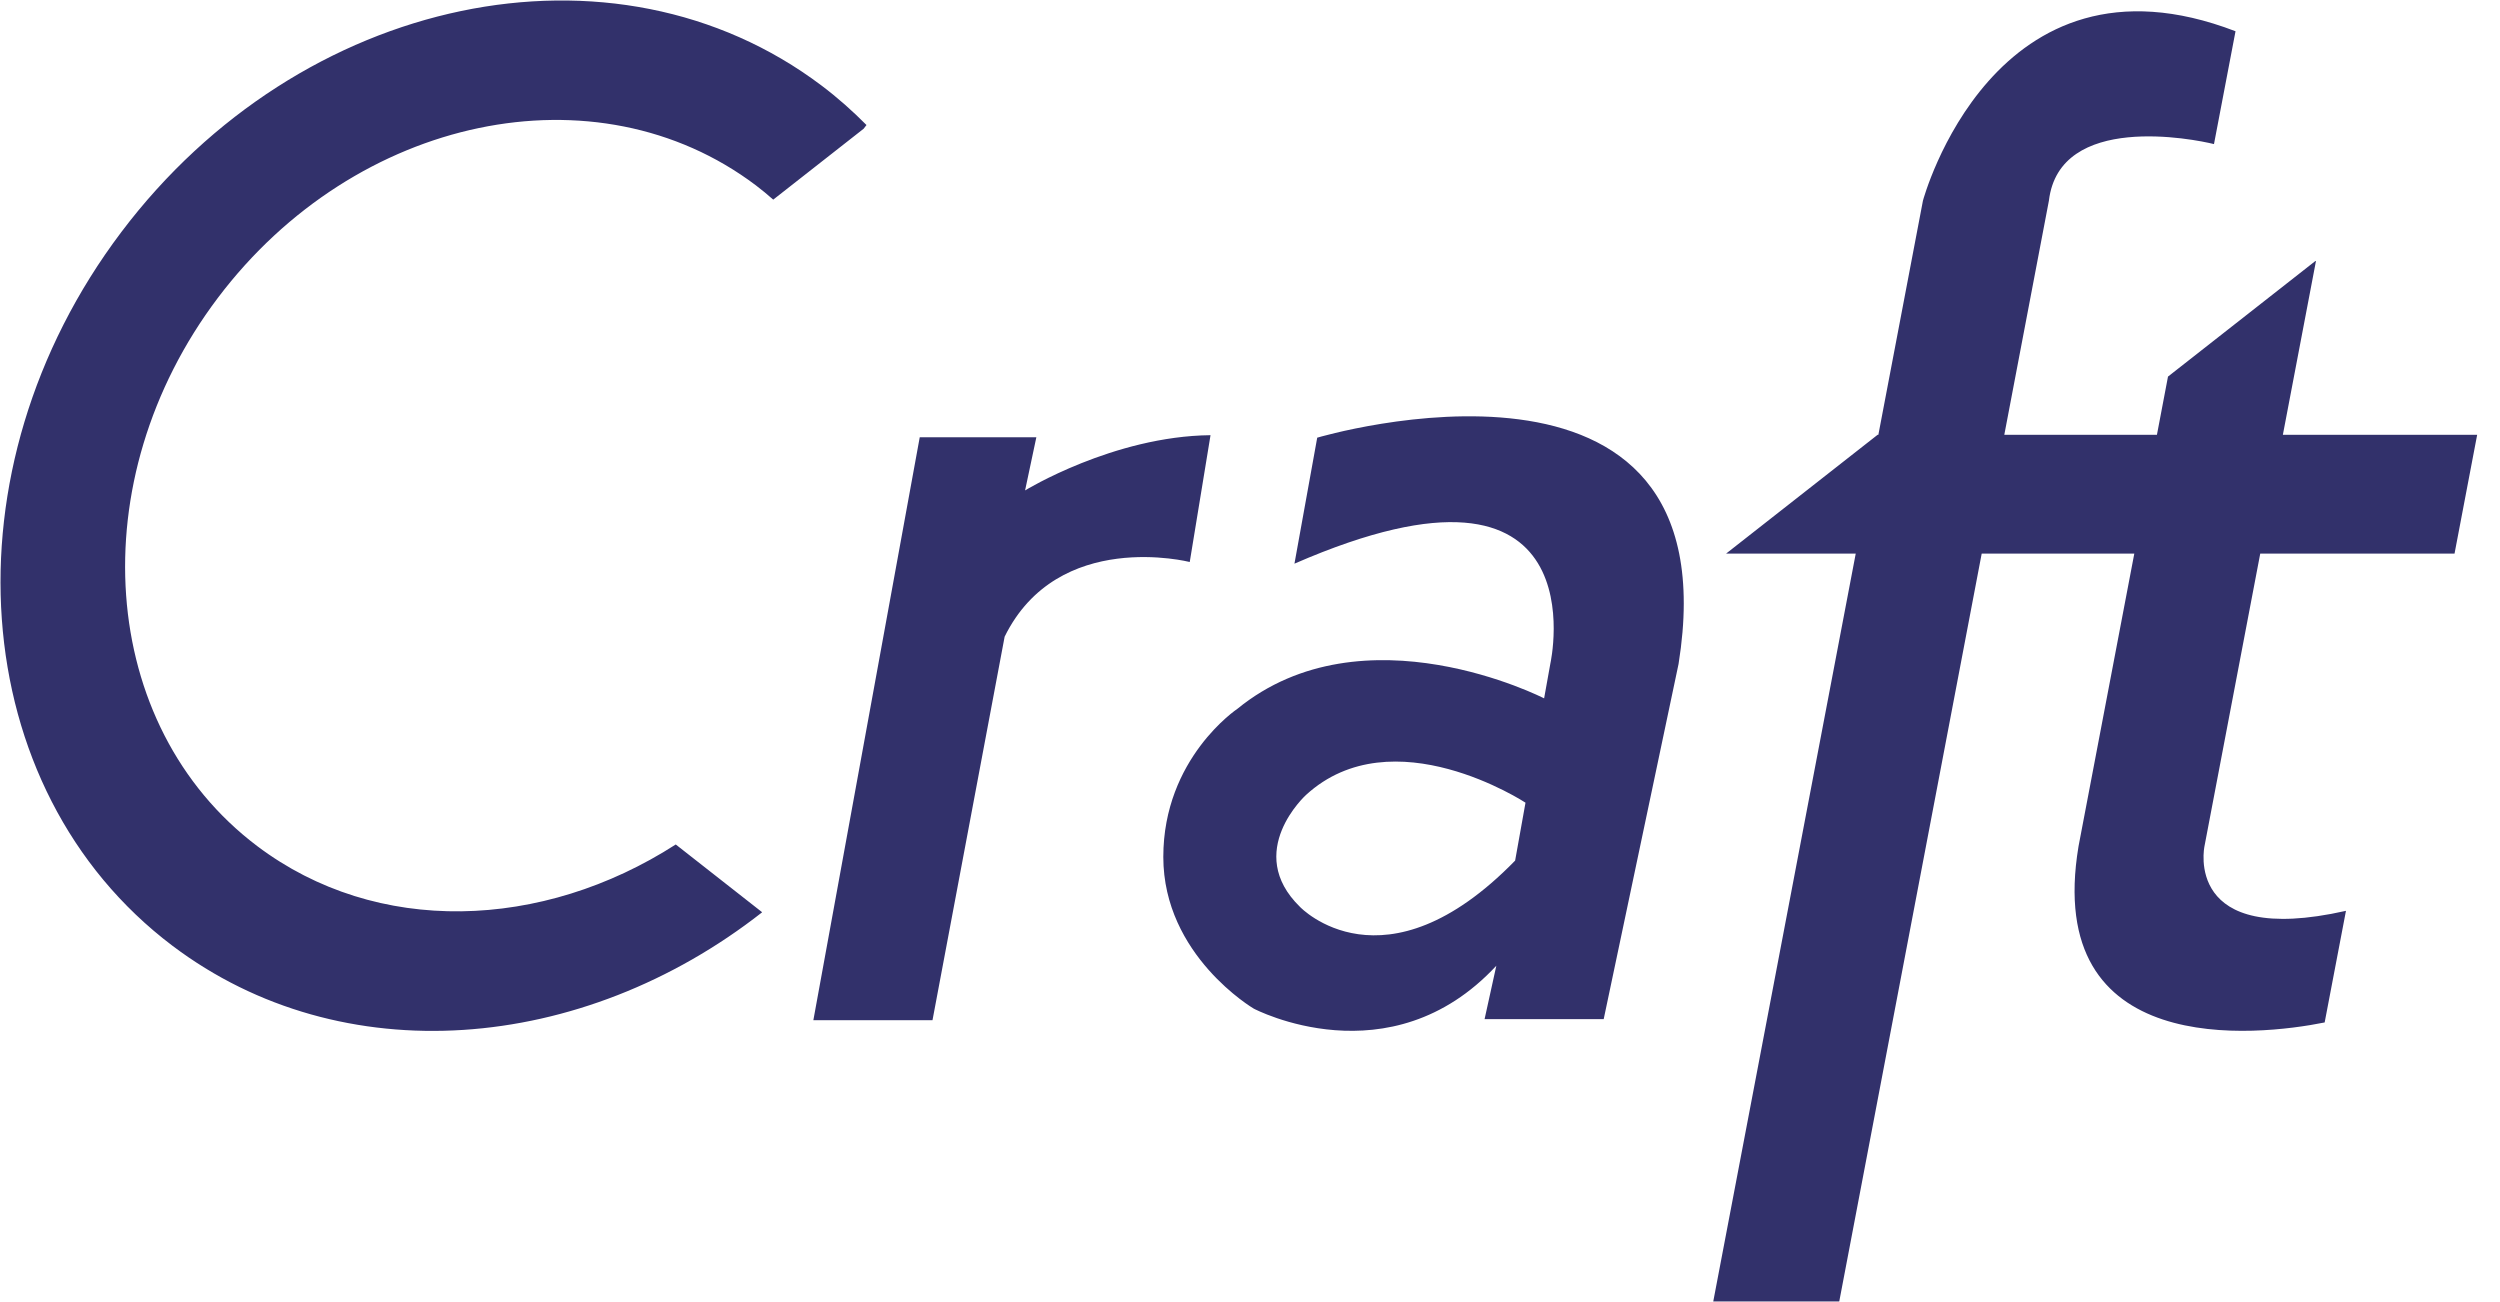 <?xml version="1.0" encoding="UTF-8"?>
<svg xmlns="http://www.w3.org/2000/svg" width="96" height="50" viewBox="0 0 96 50" fill="none">
  <g clip-path="url(#clip0_10261_1212)">
    <path d="M86.793 21.259H94.254L95.123 16.697H87.662L88.933 10.024H88.909L83.251 14.461L82.826 16.697H76.965L78.678 7.706C79.082 4.313 84.248 5.34 85.017 5.533L85.844 1.2C76.553 -2.371 73.841 7.706 73.841 7.706L72.129 16.697H72.099L66.281 21.259H71.26L65.789 49.977H70.627L76.097 21.259H81.957L79.815 32.5C78.453 40.685 86.651 39.789 89.267 39.262L90.085 34.976C83.826 36.389 84.651 32.5 84.651 32.5L86.793 21.259M58.181 33.047C53.147 38.212 49.924 34.829 49.924 34.829C47.742 32.705 50.154 30.523 50.154 30.523C53.483 27.48 58.579 30.823 58.579 30.823L58.181 33.047ZM59.294 26.817C59.294 26.817 52.364 23.261 47.513 27.221C47.513 27.221 44.671 29.116 44.671 32.906C44.671 36.695 48.145 38.732 48.145 38.732C48.145 38.732 53.368 41.489 57.459 37.084L57.008 39.134H61.582L64.457 25.494C66.615 12.036 50.581 16.807 50.581 16.807L49.707 21.645C61.527 16.493 59.536 25.469 59.536 25.469L59.294 26.817ZM46.484 16.711C42.754 16.75 39.363 18.832 39.363 18.832L39.796 16.79H35.318L31.233 39.175H35.808L38.578 24.448C40.626 20.289 45.686 21.581 45.686 21.581L46.484 16.711M29.026 7.118C29.255 7.292 29.477 7.475 29.692 7.666L33.165 4.942L33.273 4.801C32.741 4.264 32.17 3.755 31.552 3.289C23.583 -2.726 11.541 -0.208 4.658 8.913C-2.226 18.034 -1.346 30.302 6.623 36.318C13.13 41.228 22.35 40.45 29.262 35.035L29.255 35.021L25.949 32.428C20.827 35.721 14.473 35.958 9.876 32.489C3.755 27.869 3.079 18.444 8.367 11.437C13.655 4.431 22.905 2.497 29.026 7.118Z" fill="#32316B"></path>
  </g>
  <defs>
    <clipPath id="clip0_10261_1212">
      <rect width="95.202" height="50" fill="white"></rect>
    </clipPath>
  </defs>
</svg>
